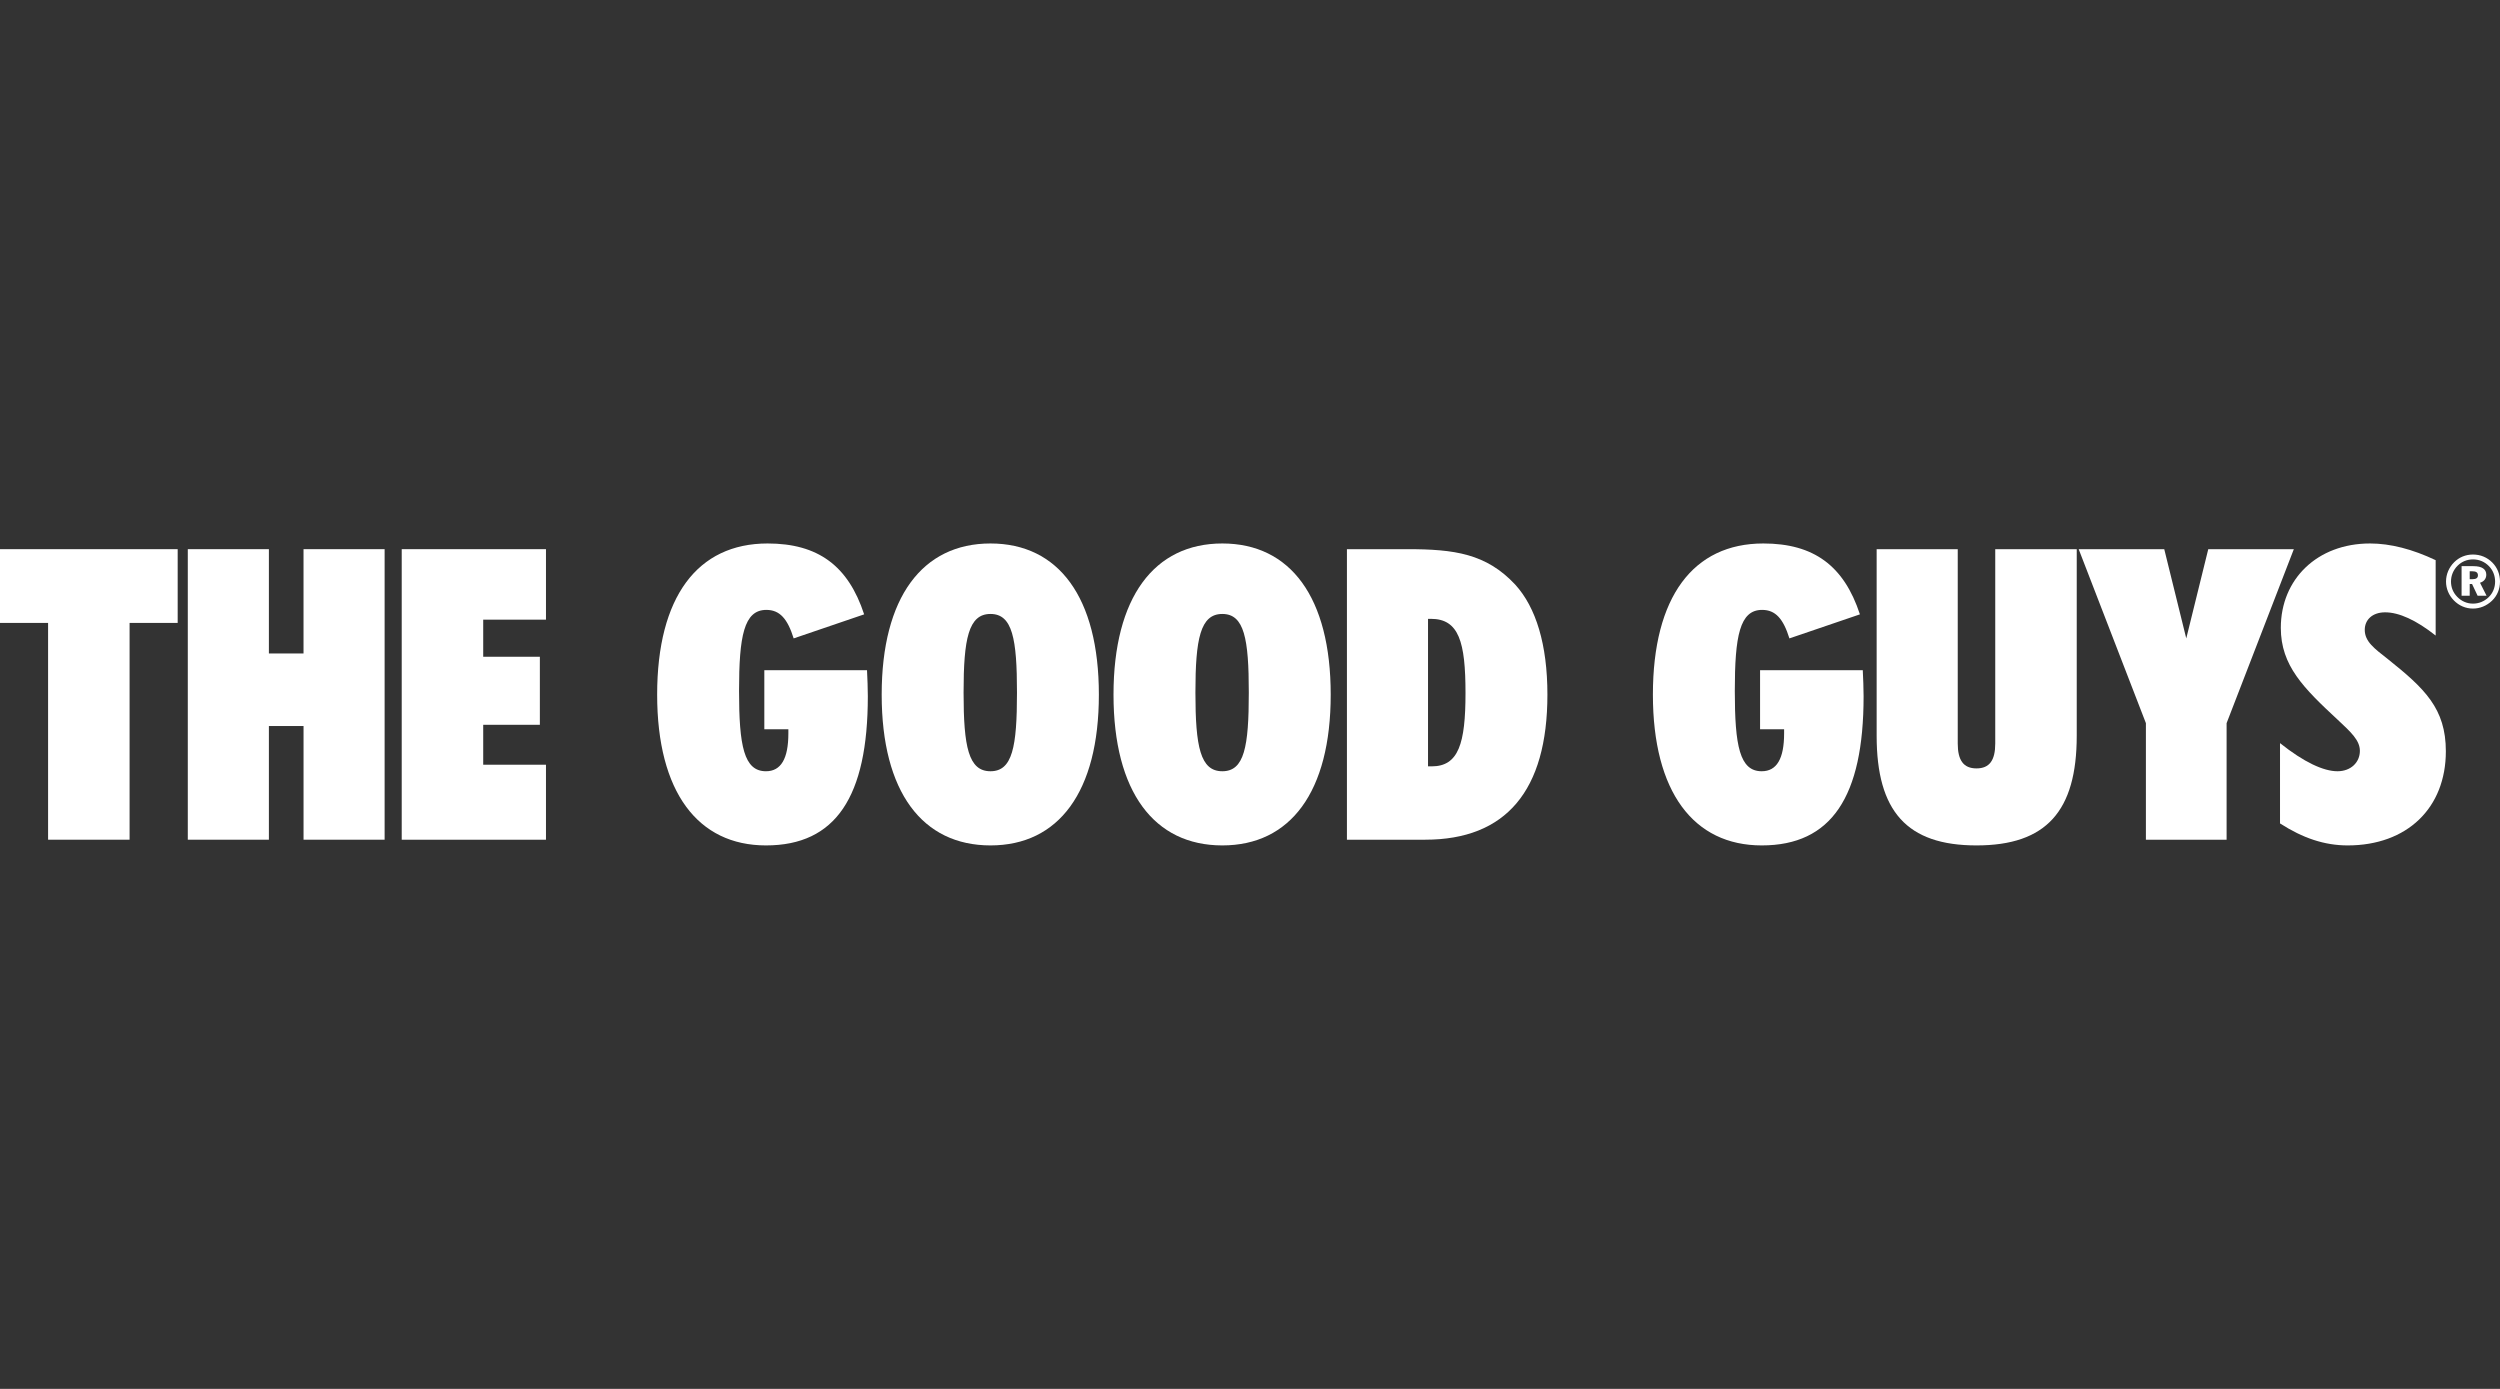 <svg width="144" height="80" viewBox="0 0 144 80" fill="none" xmlns="http://www.w3.org/2000/svg">
<rect x="0" y="0" width="144" height="80" fill="#333333" stroke="none"/>
<path d="M2.77 48.367V35.88H0V31.632H10.234V35.88H7.464V48.367H2.77Z" fill="white"/>
<path d="M10.817 31.632H15.488V37.64H17.483V31.632H22.154V48.367H17.484V41.819H15.488V48.367H10.817V31.632Z" fill="white"/>
<path d="M23.139 31.632H31.448V35.692H27.833V37.829H31.096V41.748H27.833V44.048H31.448V48.368H23.139V31.632Z" fill="white"/>
<path d="M49.987 40.106C49.987 45.903 48.133 48.696 44.119 48.696C40.199 48.696 37.852 45.622 37.852 40.012C37.852 34.379 40.175 31.304 44.212 31.304C47.123 31.304 48.86 32.594 49.775 35.387L45.715 36.772C45.363 35.645 44.917 35.13 44.142 35.13C42.851 35.13 42.569 36.632 42.569 39.8C42.569 42.969 42.851 44.424 44.119 44.424C44.987 44.424 45.41 43.697 45.41 42.242C45.41 42.171 45.41 42.077 45.41 42.007H44.025V38.603H49.94C49.963 39.119 49.987 39.613 49.987 40.106Z" fill="white"/>
<path d="M57.052 31.304C60.972 31.304 63.295 34.402 63.295 40.012C63.295 45.622 60.972 48.696 57.052 48.696C53.132 48.696 50.785 45.622 50.785 40.012C50.785 34.402 53.132 31.304 57.052 31.304ZM57.052 44.424C58.319 44.424 58.578 43.016 58.578 39.894C58.578 36.796 58.319 35.364 57.052 35.364C55.784 35.364 55.502 36.796 55.502 39.894C55.502 43.016 55.784 44.424 57.052 44.424Z" fill="white"/>
<path d="M70.406 31.304C74.325 31.304 76.649 34.402 76.649 40.012C76.649 45.622 74.325 48.696 70.406 48.696C66.486 48.696 64.138 45.622 64.138 40.012C64.139 34.402 66.486 31.304 70.406 31.304ZM70.406 44.424C71.673 44.424 71.931 43.016 71.931 39.894C71.931 36.796 71.673 35.364 70.406 35.364C69.138 35.364 68.856 36.796 68.856 39.894C68.857 43.016 69.138 44.424 70.406 44.424Z" fill="white"/>
<path d="M81.057 31.632C83.779 31.632 85.611 31.89 87.277 33.674C88.474 34.988 89.131 37.124 89.131 40.011C89.131 45.55 86.737 48.367 82.09 48.367H77.583V31.632H81.057ZM82.254 44.142C82.324 44.142 82.395 44.142 82.465 44.142C84.014 44.142 84.413 42.828 84.413 39.917C84.413 36.983 84.038 35.645 82.418 35.645C82.371 35.645 82.301 35.645 82.254 35.645V44.142Z" fill="white"/>
<path d="M107.343 40.106C107.343 45.903 105.488 48.696 101.475 48.696C97.555 48.696 95.207 45.622 95.207 40.012C95.207 34.379 97.531 31.304 101.568 31.304C104.479 31.304 106.216 32.594 107.131 35.387L103.07 36.772C102.718 35.645 102.273 35.13 101.498 35.13C100.207 35.13 99.925 36.632 99.925 39.8C99.925 42.969 100.207 44.424 101.474 44.424C102.343 44.424 102.765 43.697 102.765 42.242C102.765 42.171 102.765 42.077 102.765 42.007H101.38V38.603H107.296C107.319 39.119 107.343 39.613 107.343 40.106Z" fill="white"/>
<path d="M108.095 31.632H112.766V42.828C112.766 43.79 113.095 44.26 113.846 44.26C114.597 44.26 114.926 43.791 114.926 42.828V31.632H119.62V42.382C119.62 46.725 117.86 48.696 113.846 48.696C109.832 48.696 108.095 46.724 108.095 42.382V31.632Z" fill="white"/>
<path d="M124.661 31.632L125.929 36.772L127.196 31.632H132.125L128.252 41.654V48.367H123.604V41.654L119.732 31.632H124.661Z" fill="white"/>
<path d="M134.638 44.424C135.413 44.424 135.929 43.908 135.929 43.25C135.929 42.64 135.413 42.171 134.661 41.467C132.689 39.636 131.375 38.345 131.375 36.162C131.375 33.369 133.464 31.304 136.516 31.304C137.689 31.304 138.956 31.632 140.294 32.266V36.608C139.168 35.716 138.182 35.27 137.383 35.27C136.656 35.27 136.21 35.693 136.21 36.28C136.21 36.961 136.773 37.36 137.548 37.97C139.661 39.66 140.881 40.81 140.881 43.274C140.881 46.537 138.652 48.696 135.225 48.696C133.887 48.696 132.643 48.274 131.329 47.429V42.804C132.713 43.908 133.839 44.424 134.638 44.424Z" fill="white"/>
<path d="M143.565 32.41C143.85 32.7 144 33.084 144 33.497C144 33.928 143.838 34.316 143.539 34.602C143.232 34.896 142.844 35.054 142.443 35.054C142.025 35.054 141.637 34.888 141.339 34.581C141.049 34.282 140.891 33.902 140.891 33.497C140.891 33.084 141.058 32.683 141.364 32.38C141.654 32.094 142.025 31.941 142.443 31.941C142.874 31.941 143.266 32.103 143.565 32.41ZM141.561 32.581C141.308 32.832 141.177 33.157 141.177 33.498C141.177 33.831 141.3 34.138 141.539 34.38C141.782 34.632 142.102 34.769 142.443 34.769C142.776 34.769 143.096 34.641 143.343 34.402C143.586 34.168 143.718 33.848 143.718 33.498C143.718 33.157 143.595 32.845 143.36 32.606C143.113 32.355 142.797 32.222 142.447 32.222C142.102 32.222 141.799 32.346 141.561 32.581ZM142.473 32.611C142.963 32.611 143.21 32.785 143.21 33.105C143.21 33.327 143.078 33.498 142.848 33.566L143.227 34.316H142.711L142.391 33.639H142.255V34.316H141.787V32.611H142.473ZM142.255 33.361H142.422C142.626 33.361 142.729 33.288 142.729 33.14C142.729 32.973 142.622 32.905 142.396 32.905H142.255V33.361Z" fill="white"/>
</svg>
